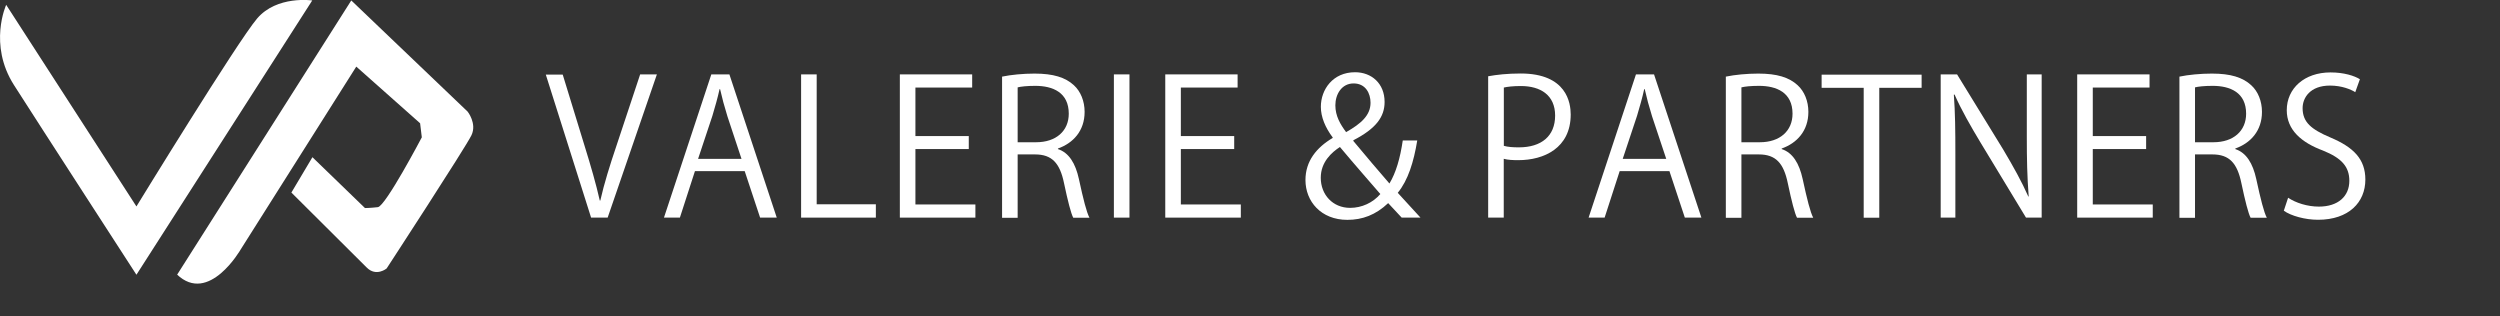 <?xml version="1.0" encoding="UTF-8"?>
<svg id="a" data-name="Layer 1" xmlns="http://www.w3.org/2000/svg" viewBox="0 0 279.27 35.35">
  <rect x="0" y="0" width="279.27" height="35.35" fill="#333333" stroke="none"/>
  <g>
    <rect x="60.87" y="7.51" width="218.41" height="27.84" fill="none"/>
    <path d="M73.38,8.31l-5.5,16h-1.85l-5.06-15.98h1.89l2.46,8.02c.67,2.16,1.26,4.18,1.68,6.05h.06c.42-1.87,1.07-3.95,1.78-6.05l2.67-8.04h1.87Z" fill="#fff"/>
    <path d="M86.76,24.31h-1.85l-1.72-5.19h-5.56l-1.68,5.19h-1.78l5.29-16h2.02l5.29,16ZM82.83,17.74l-1.57-4.74c-.34-1.09-.61-2.1-.82-3.04h-.06c-.21.97-.5,1.97-.8,2.98l-1.6,4.81h4.85Z" fill="#fff"/>
    <path d="M97.85,24.31h-8.36v-16h1.74v14.51h6.61v1.49Z" fill="#fff"/>
    <path d="M108.96,24.31h-8.44v-16h8.08v1.47h-6.34v5.42h5.96v1.45h-5.96v6.19h6.7v1.47Z" fill="#fff"/>
    <path d="M118.17,16.65c1.24.4,1.97,1.6,2.35,3.34.5,2.31.86,3.72,1.18,4.33h-1.81c-.25-.46-.61-1.87-1.03-3.86-.46-2.23-1.34-3.21-3.23-3.21h-1.95v7.08h-1.74v-15.77c.99-.21,2.37-.34,3.63-.34,2.08,0,3.44.42,4.39,1.3.76.69,1.2,1.78,1.2,2.98,0,2.12-1.28,3.49-2.98,4.09v.06ZM115.74,15.89c2.23,0,3.65-1.26,3.65-3.19,0-2.37-1.78-3.11-3.74-3.11-.94,0-1.62.08-1.97.17v6.13h2.06Z" fill="#fff"/>
    <path d="M124.43,8.31h1.74v16h-1.74v-16Z" fill="#fff"/>
    <path d="M138.61,24.31h-8.44v-16h8.08v1.47h-6.34v5.42h5.96v1.45h-5.96v6.19h6.7v1.47Z" fill="#fff"/>
    <path d="M158.32,15.68c-.4,2.44-1.03,4.45-2.18,5.86.78.84,1.55,1.68,2.54,2.77h-2.1c-.44-.48-.86-.92-1.51-1.62-1.39,1.32-2.88,1.87-4.56,1.87-2.94,0-4.68-2.06-4.68-4.45,0-2.12,1.24-3.63,3.04-4.7v-.06c-.82-1.09-1.32-2.27-1.32-3.42,0-1.93,1.34-3.86,3.82-3.86,1.83,0,3.3,1.24,3.3,3.32,0,1.68-.97,2.98-3.49,4.28v.08c1.32,1.6,2.9,3.44,4.03,4.75.73-1.2,1.2-2.83,1.49-4.81h1.62ZM154.19,21.67c-1.01-1.18-2.79-3.19-4.51-5.25-.9.59-2.14,1.66-2.14,3.44,0,1.89,1.34,3.36,3.28,3.36,1.3,0,2.54-.57,3.38-1.55ZM149.17,11.76c0,1.2.55,2.12,1.2,3,1.66-.94,2.73-1.87,2.73-3.28,0-1.05-.55-2.16-1.89-2.16s-2.04,1.22-2.04,2.44Z" fill="#fff"/>
    <path d="M166.24,8.52c.92-.17,2.14-.31,3.63-.31,5.17,0,5.59,3.32,5.59,4.58,0,3.76-3,5.1-5.84,5.1-.61,0-1.15-.02-1.64-.15v6.57h-1.74v-15.79ZM167.99,16.29c.44.13,1.01.17,1.68.17,2.52,0,4.05-1.26,4.05-3.55s-1.64-3.3-3.82-3.3c-.88,0-1.53.08-1.91.17v6.51Z" fill="#fff"/>
    <path d="M190.06,24.31h-1.85l-1.72-5.19h-5.56l-1.68,5.19h-1.79l5.29-16h2.02l5.29,16ZM186.13,17.74l-1.58-4.74c-.34-1.09-.61-2.1-.82-3.04h-.06c-.21.97-.5,1.97-.8,2.98l-1.6,4.81h4.85Z" fill="#fff"/>
    <path d="M199.02,16.65c1.24.4,1.97,1.6,2.35,3.34.5,2.31.86,3.72,1.18,4.33h-1.81c-.25-.46-.61-1.87-1.03-3.86-.46-2.23-1.34-3.21-3.23-3.21h-1.95v7.08h-1.74v-15.77c.99-.21,2.37-.34,3.63-.34,2.08,0,3.44.42,4.39,1.3.76.69,1.2,1.78,1.2,2.98,0,2.12-1.28,3.49-2.98,4.09v.06ZM196.59,15.89c2.23,0,3.65-1.26,3.65-3.19,0-2.37-1.79-3.11-3.74-3.11-.94,0-1.62.08-1.97.17v6.13h2.06Z" fill="#fff"/>
    <path d="M214.65,9.81h-4.72v14.51h-1.74v-14.51h-4.7v-1.47h11.17v1.47Z" fill="#fff"/>
    <path d="M228.06,24.31h-1.74l-5.1-8.42c-1.07-1.78-2.1-3.57-2.88-5.33l-.08.02c.15,2.04.17,3.91.17,6.68v7.05h-1.64v-16h1.83l5.17,8.42c1.13,1.91,2.06,3.57,2.79,5.23l.04-.02c-.17-2.23-.21-4.14-.21-6.66v-6.97h1.66v16Z" fill="#fff"/>
    <path d="M240.48,24.31h-8.44v-16h8.08v1.47h-6.34v5.42h5.96v1.45h-5.96v6.19h6.7v1.47Z" fill="#fff"/>
    <path d="M249.69,16.65c1.24.4,1.97,1.6,2.35,3.34.5,2.31.86,3.72,1.18,4.33h-1.81c-.25-.46-.61-1.87-1.03-3.86-.46-2.23-1.34-3.21-3.23-3.21h-1.95v7.08h-1.74v-15.77c.99-.21,2.37-.34,3.63-.34,2.08,0,3.44.42,4.39,1.3.76.69,1.2,1.78,1.2,2.98,0,2.12-1.28,3.49-2.98,4.09v.06ZM247.26,15.89c2.23,0,3.65-1.26,3.65-3.19,0-2.37-1.78-3.11-3.74-3.11-.95,0-1.62.08-1.97.17v6.13h2.06Z" fill="#fff"/>
    <path d="M263.09,10.29c-.46-.29-1.47-.73-2.81-.73-2.22,0-3.06,1.36-3.06,2.52,0,1.57.96,2.37,3.11,3.28,2.58,1.09,3.9,2.41,3.9,4.7,0,2.54-1.85,4.49-5.29,4.49-1.45,0-3.02-.44-3.82-1.01l.48-1.45c.86.57,2.14.99,3.44.99,2.14,0,3.4-1.15,3.4-2.88,0-1.58-.86-2.54-2.94-3.38-2.42-.9-4.05-2.31-4.05-4.51,0-2.44,1.97-4.22,4.89-4.22,1.51,0,2.67.38,3.28.76l-.52,1.45Z" fill="#fff"/>
  </g>
  <path d="M.69.54s-2.02,4.43.87,8.96,13.68,21.19,13.68,21.19L34.88.05s-3.95-.58-6.16,2.02-13.48,20.99-13.48,20.99L.69.54Z" fill="#fff"/>
  <path d="M19.79,30.68L39.24.05l13,12.42s1.05,1.32.43,2.63-9.48,14.89-9.48,14.89c0,0-1.16.96-2.22-.1s-8.42-8.38-8.42-8.38l2.35-3.95,5.87,5.68s.58,0,1.44-.1,4.91-7.8,4.91-7.8l-.19-1.57-7.13-6.33-12.91,20.42s-3.56,6.22-7.13,2.79Z" fill="#fff"/>
</svg>